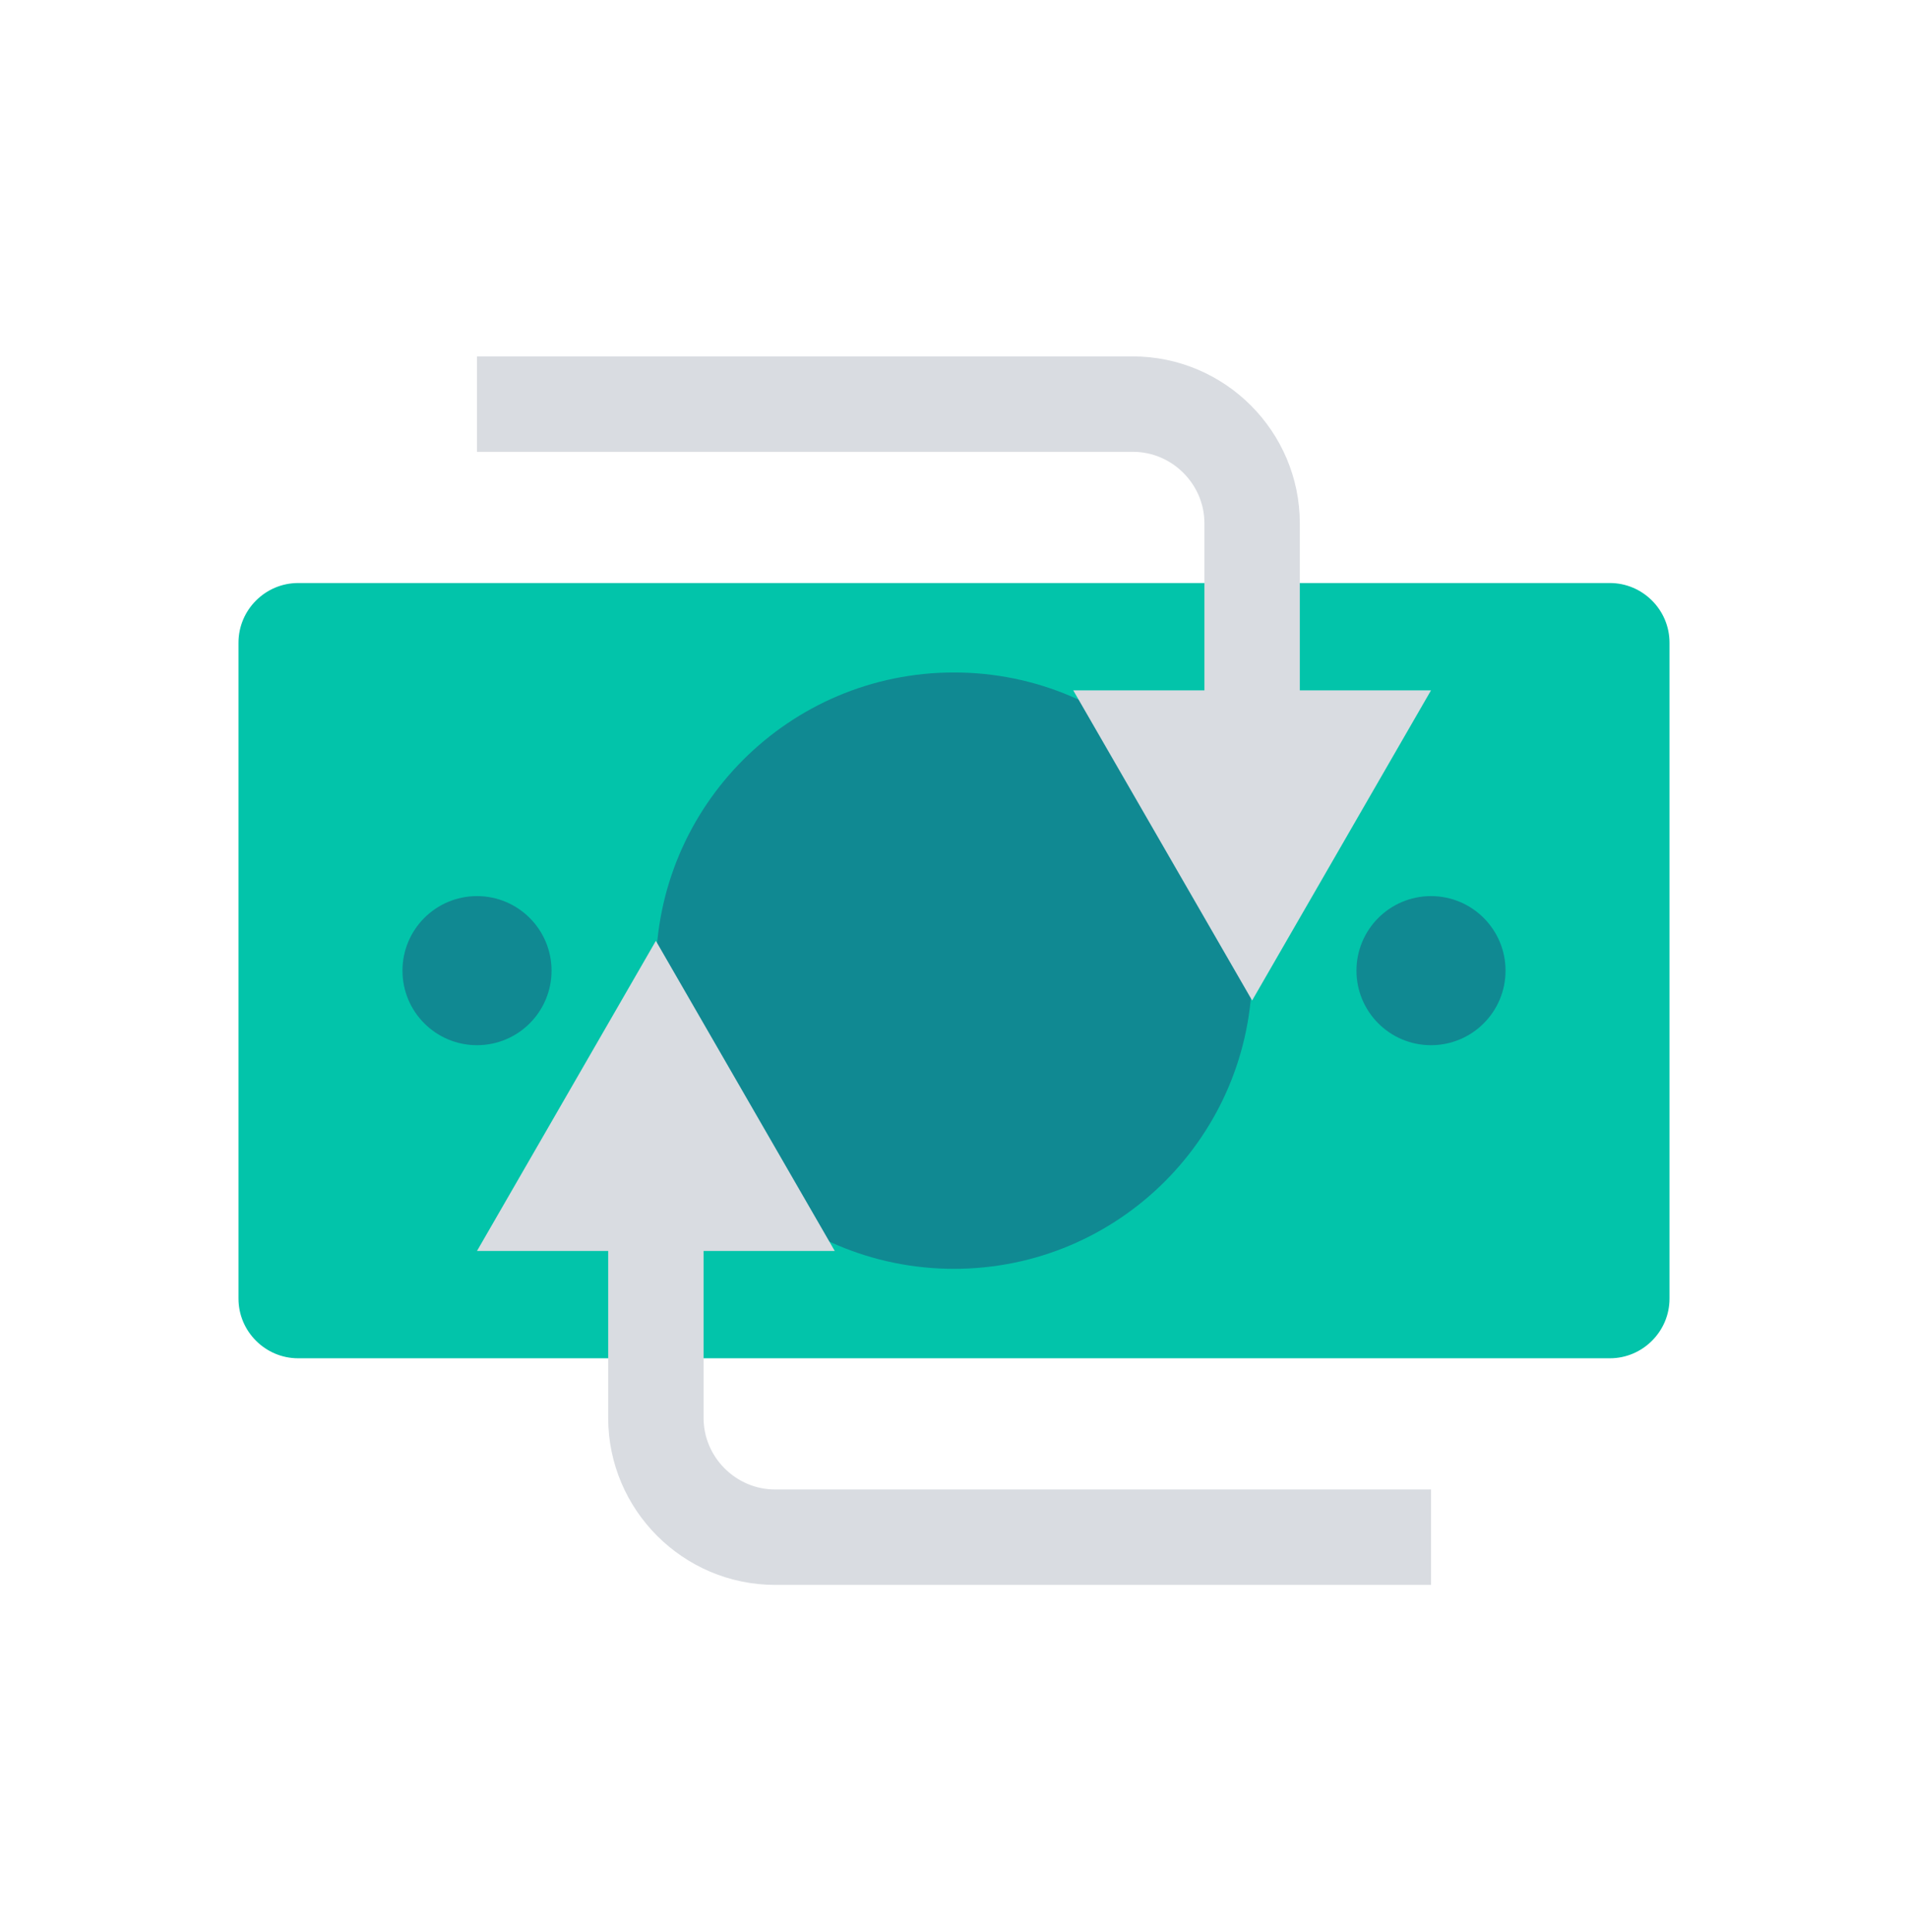 <svg width="80" height="81" viewBox="0 0 80 81" fill="none" xmlns="http://www.w3.org/2000/svg">
<path d="M67.5 56.941H12.5C11.125 56.941 10 55.816 10 54.441V26.941C10 25.566 11.125 24.441 12.5 24.441H67.5C68.875 24.441 70 25.566 70 26.941V54.441C70 55.816 68.875 56.941 67.5 56.941Z" fill="#02C4AA"/>
<path d="M40 53.191C46.904 53.191 52.5 47.595 52.5 40.691C52.5 33.788 46.904 28.191 40 28.191C33.096 28.191 27.5 33.788 27.5 40.691C27.5 47.595 33.096 53.191 40 53.191Z" fill="#108992"/>
<path d="M60 43.816C61.726 43.816 63.125 42.417 63.125 40.691C63.125 38.965 61.726 37.566 60 37.566C58.274 37.566 56.875 38.965 56.875 40.691C56.875 42.417 58.274 43.816 60 43.816Z" fill="#108992"/>
<path d="M20 43.816C21.726 43.816 23.125 42.417 23.125 40.691C23.125 38.965 21.726 37.566 20 37.566C18.274 37.566 16.875 38.965 16.875 40.691C16.875 42.417 18.274 43.816 20 43.816Z" fill="#108992"/>
<path d="M20 16.941H47.5C50.25 16.941 52.5 19.191 52.5 21.941V31.191" stroke="#D9DCE1" stroke-width="4" stroke-miterlimit="10"/>
<path d="M45 28.941L52.5 41.941L60 28.941H45Z" fill="#D9DCE1"/>
<path d="M60 64.441H32.5C29.75 64.441 27.5 62.191 27.5 59.441V50.191" stroke="#D9DCE1" stroke-width="4" stroke-miterlimit="10"/>
<path d="M35 52.441L27.5 39.441L20 52.441H35Z" fill="#D9DCE1"/>
</svg>
